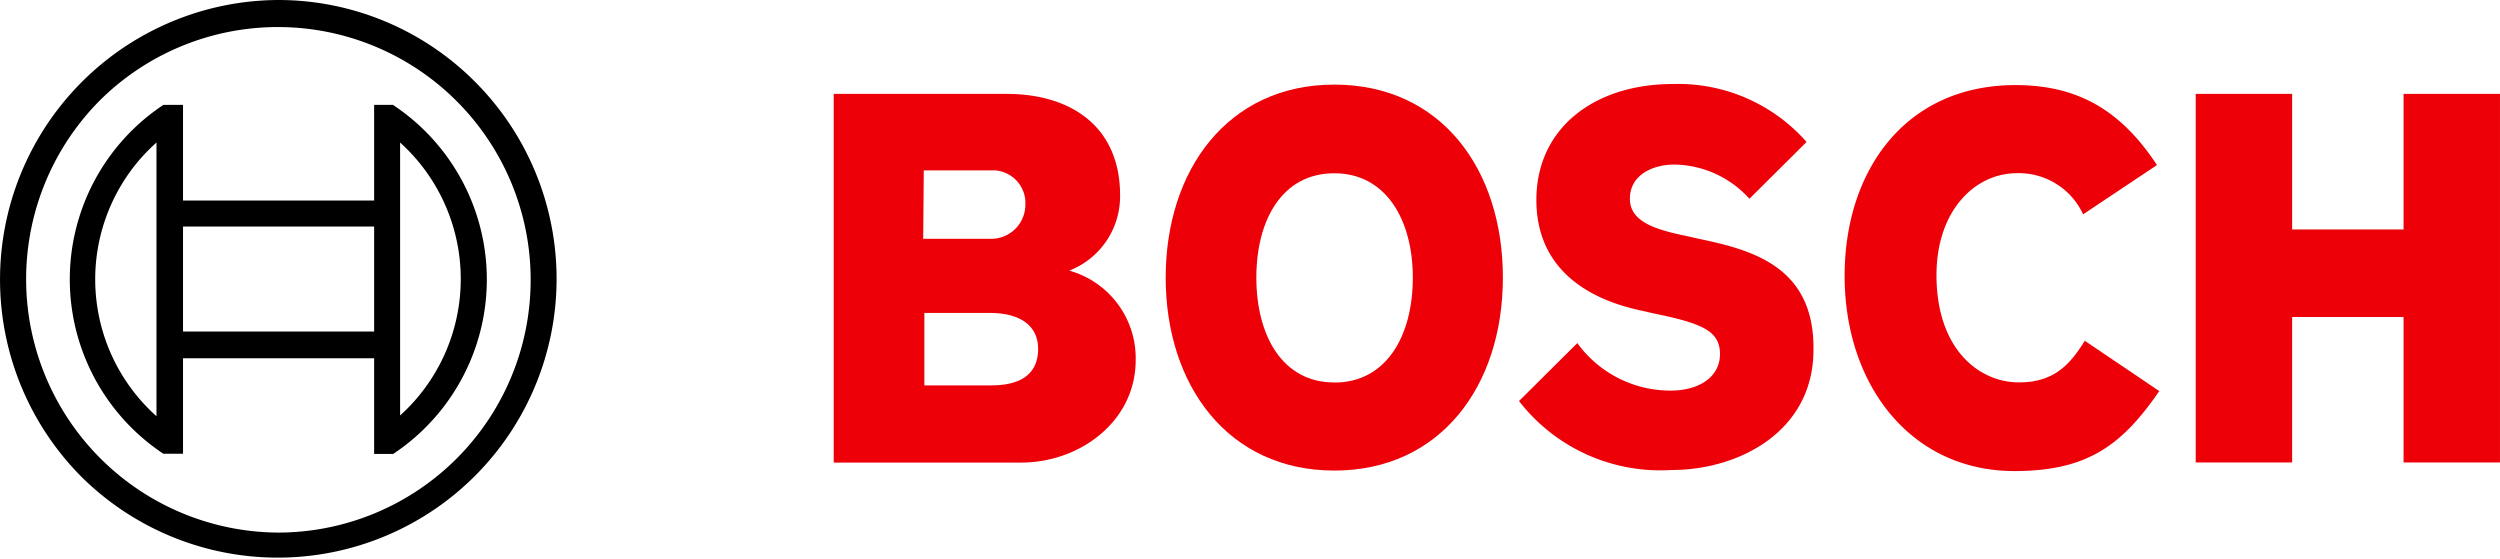 <svg xmlns="http://www.w3.org/2000/svg" xmlns:xlink="http://www.w3.org/1999/xlink" width="138.795" height="31.016" viewBox="0 0 138.795 31.016">
  <defs>
    <clipPath id="clip-path">
      <path id="Path_75584" data-name="Path 75584" d="M0,0H138.795V31.016H0Z" fill="none"/>
    </clipPath>
  </defs>
  <g id="boschlogo" clip-path="url(#clip-path)">
    <g id="Group_841403" data-name="Group 841403" clip-path="url(#clip-path)">
      <g id="Group_841402" data-name="Group 841402" transform="translate(46.286 4.665)">
        <path id="Path_75576" data-name="Path 75576" d="M72.772,16.535a4.43,4.43,0,0,0,2.821-4.183c0-3.764-2.661-5.63-6.315-5.63H59.694V27.191H70.112c3.205,0,6.347-2.252,6.347-5.695a5.049,5.049,0,0,0-3.686-4.961Zm-8.078-5.566h3.718a1.814,1.814,0,0,1,1.743,1.02,1.826,1.826,0,0,1,.18.688V12.9a1.9,1.9,0,0,1-1.923,1.869h-3.75Zm3.75,11.936H64.727V18.884h3.622c1.827,0,2.693.8,2.693,1.995C71.042,22.365,69.952,22.905,68.445,22.905Z" transform="translate(-59.694 -6.175)" fill="#ed0007" fill-rule="evenodd"/>
        <path id="Path_75577" data-name="Path 75577" d="M92.824,6.058c-5.9,0-9.36,4.73-9.36,10.714s3.462,10.714,9.36,10.714,9.36-4.7,9.36-10.714S98.754,6.058,92.824,6.058Zm0,16.537c-2.885,0-4.327-2.606-4.327-5.823s1.442-5.791,4.327-5.791,4.36,2.606,4.36,5.791C97.184,20.022,95.709,22.6,92.824,22.6Z" transform="translate(-65.033 -6.026)" fill="#ed0007" fill-rule="evenodd"/>
        <path id="Path_75578" data-name="Path 75578" d="M118.733,14.607l-.706-.161c-1.731-.354-3.109-.8-3.109-2.059,0-1.351,1.314-1.9,2.469-1.9a5.717,5.717,0,0,1,4.167,1.9l3.173-3.153a9.49,9.49,0,0,0-7.436-3.217c-4.3,0-7.565,2.413-7.565,6.435,0,3.668,2.629,5.47,5.834,6.145l.706.161c2.66.547,3.654.965,3.654,2.252,0,1.223-1.089,2.027-2.757,2.027A6.383,6.383,0,0,1,112,20.4l-3.238,3.217a9.927,9.927,0,0,0,8.463,3.829c3.814,0,7.885-2.188,7.885-6.66C125.176,16.119,121.65,15.218,118.733,14.607Z" transform="translate(-70.716 -6.017)" fill="#ed0007" fill-rule="evenodd"/>
        <path id="Path_75579" data-name="Path 75579" d="M141.76,22.6c-2.244,0-4.583-1.866-4.583-5.952,0-3.636,2.18-5.663,4.455-5.663a3.934,3.934,0,0,1,3.686,2.284l4.1-2.735c-2.051-3.121-4.487-4.44-7.853-4.44-6.154,0-9.488,4.794-9.488,10.585,0,6.081,3.686,10.843,9.424,10.843,4.038,0,5.962-1.416,8.045-4.44l-4.135-2.793c-.834,1.345-1.731,2.31-3.654,2.31Z" transform="translate(-75.953 -6.035)" fill="#ed0007" fill-rule="evenodd"/>
        <path id="Path_75580" data-name="Path 75580" d="M168.753,6.722v7.529h-6.186V6.722h-5.353V27.185h5.353V19.109h6.186v8.076h5.353V6.722Z" transform="translate(-81.598 -6.175)" fill="#ed0007" fill-rule="evenodd"/>
      </g>
      <path id="Path_75581" data-name="Path 75581" d="M15.45,0A15.521,15.521,0,0,0,4.525,26.473,15.479,15.479,0,0,0,26.375,4.542,15.421,15.421,0,0,0,15.45,0Zm0,29.568a14.072,14.072,0,0,1-9.9-24,14.033,14.033,0,1,1,9.9,24Z" transform="translate(0)"/>
      <path id="Path_75582" data-name="Path 75582" d="M22.952,7.51H21.894v5.309H11.284V7.51h-1.09a11.623,11.623,0,0,0,0,19.369h1.09v-5.3h10.61v5.309h1.058a11.62,11.62,0,0,0,0-19.369ZM9.81,24.794a10.189,10.189,0,0,1-.843-14.35A10.432,10.432,0,0,1,9.81,9.6Zm12.084-4.7H11.284v-5.83h10.61Zm1.442,4.665V9.6A10.209,10.209,0,0,1,24.1,23.987a10.794,10.794,0,0,1-.766.769Z" transform="translate(-1.123 -1.687)"/>
    </g>
  </g>
</svg>
